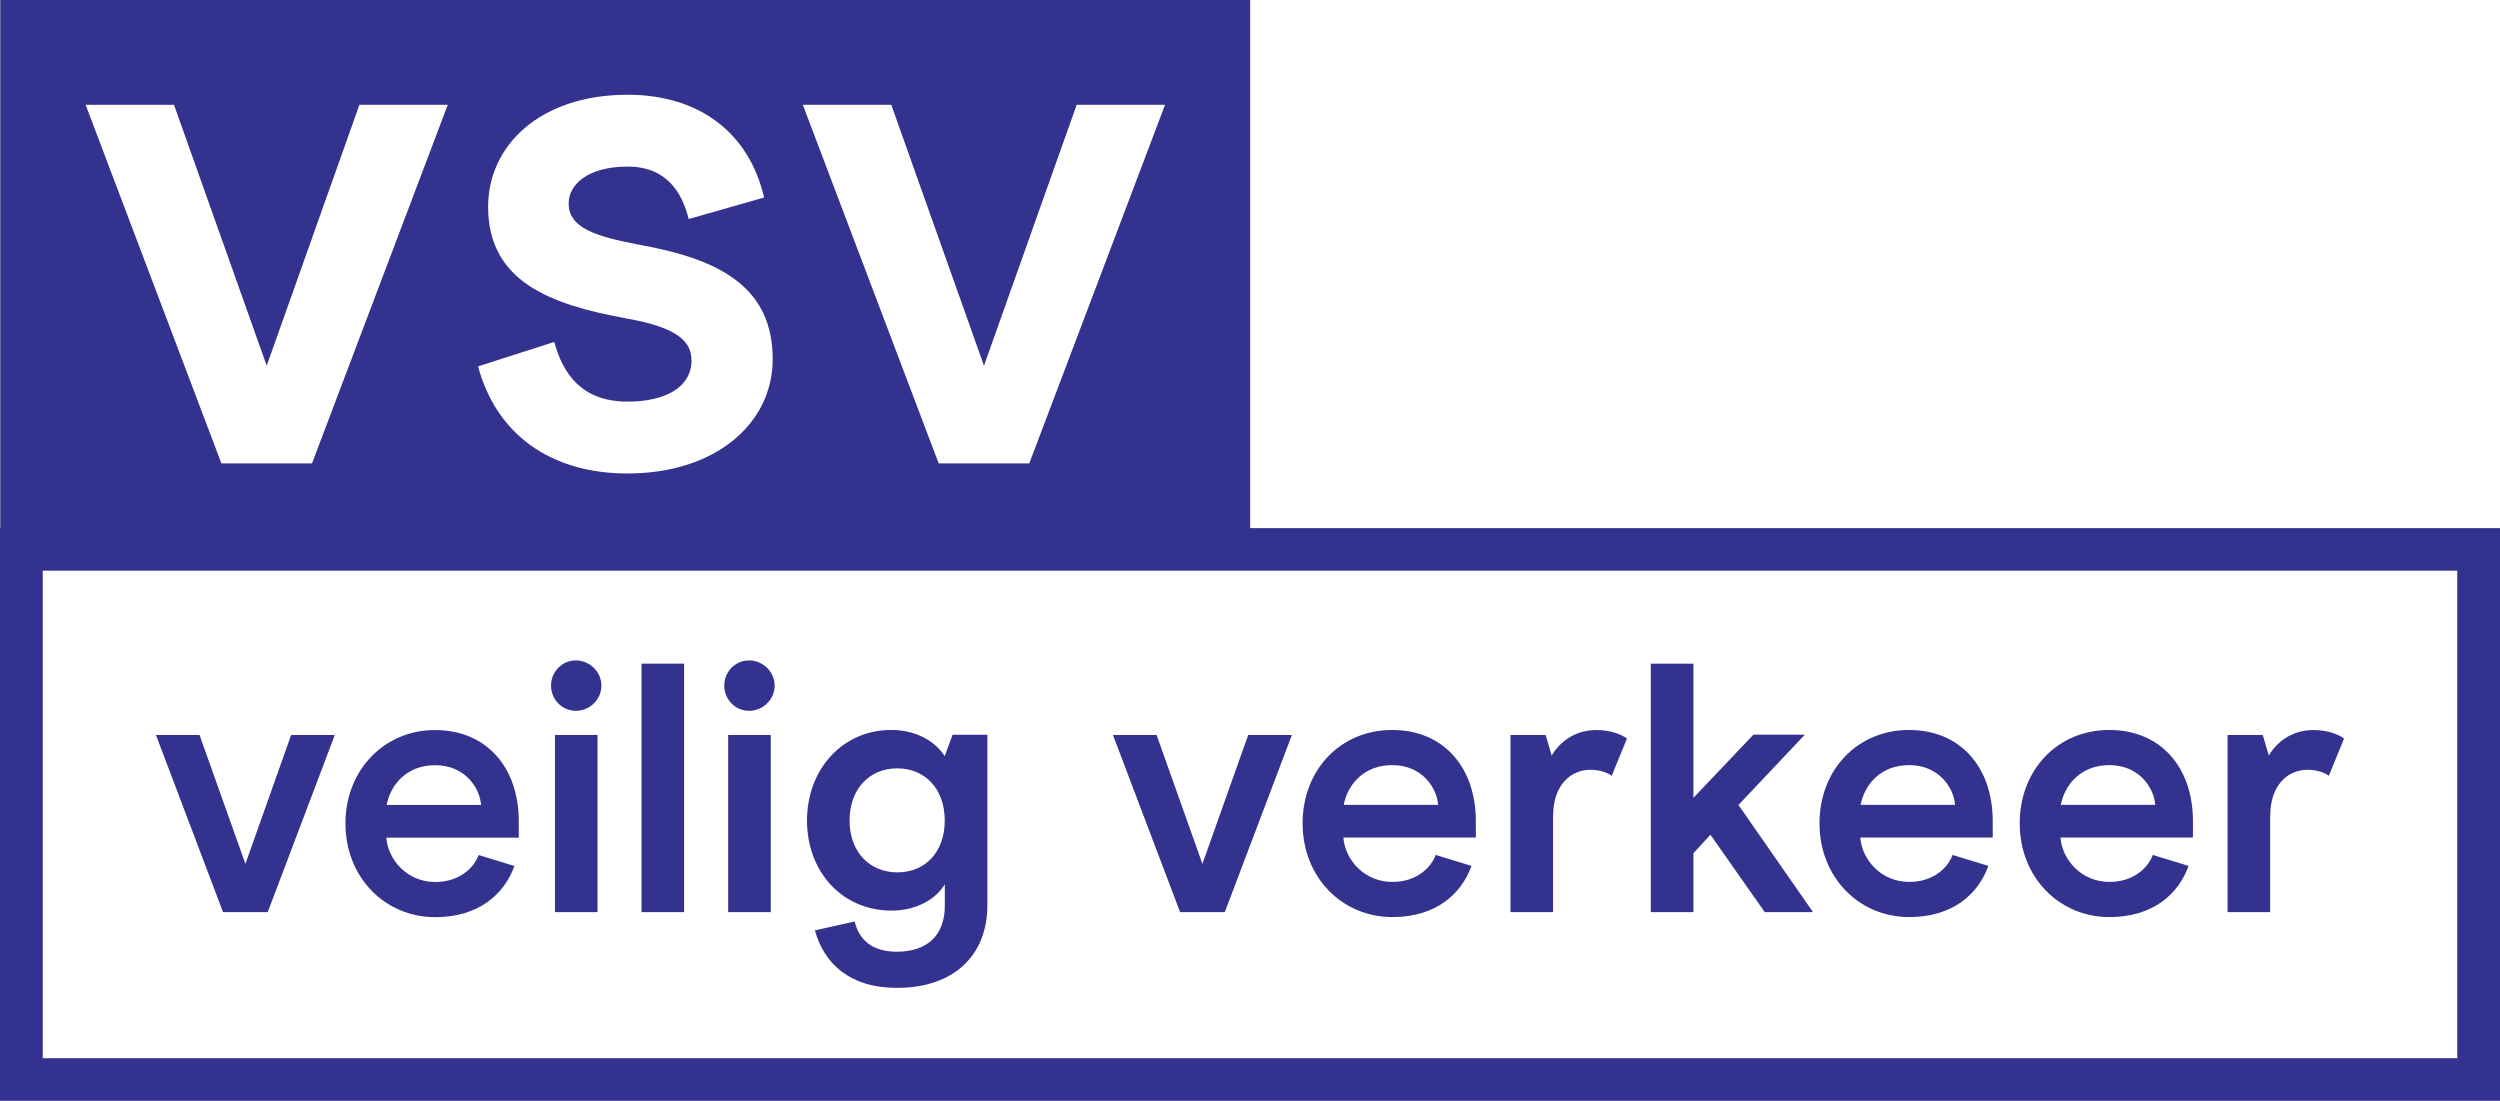 <?xml version="1.0" encoding="UTF-8"?>
<svg id="Layer_2" data-name="Layer 2" xmlns="http://www.w3.org/2000/svg" viewBox="0 0 293.68 129.31">
  <defs>
    <style>
      .cls-1 {
        fill: #33338F;
      }
    </style>
  </defs>
  <g id="Laag_1" data-name="Laag 1">
    <g>
      <path class="cls-1" d="m146.86,62.04V0H.03v62.04h-.03v67.27h293.68V62.04h-146.82ZM104.7,12.31l10.89,30.65,10.89-30.65h10.38l-15.95,42.13h-10.64l-15.96-42.13h10.39Zm-31.24,25.07c-8.78-1.6-16.12-4.3-16.12-13.08,0-7.26,6.16-13.17,16.38-13.17,8.44,0,14.27,4.47,16.04,12.07l-8.86,2.53c-.76-3.04-2.53-6.16-7.18-6.16s-6.92,2.11-6.92,4.31c0,2.87,3.04,3.88,8.44,4.9,9.37,1.69,15.53,4.98,15.53,13.42,0,7.51-6.67,13.42-17.05,13.42-9.2,0-15.45-4.73-17.56-12.58l8.95-2.87c1.01,3.72,3.21,7.01,8.61,7.01,4.56,0,7.51-1.77,7.51-4.81,0-2.11-1.35-3.88-7.77-4.98ZM20.44,12.31l10.89,30.65,10.89-30.65h10.38l-15.95,42.13h-10.64L10.06,12.31h10.39Zm268.22,112H5.02v-57.27h283.64v57.27Z"/>
      <polygon class="cls-1" points="28.83 101.48 23.44 86.34 18.32 86.34 26.2 107.15 31.45 107.15 39.33 86.34 34.2 86.34 28.83 101.48"/>
      <path class="cls-1" d="m51.09,85.76c-5.92,0-10.51,4.67-10.51,10.97s4.59,11.01,10.55,11.01c5.09,0,8.09-2.67,9.3-6.01l-4.21-1.29c-.5,1.42-2.17,3.17-5.09,3.17-3.29,0-5.55-2.59-5.75-5.21h15.56v-1.92c0-6.34-3.79-10.72-9.84-10.72Zm-5.67,8.8c.46-2.38,2.34-4.67,5.71-4.67,3.59,0,5.26,2.79,5.38,4.67h-11.09Z"/>
      <rect class="cls-1" x="65.19" y="86.34" width="5" height="20.81"/>
      <path class="cls-1" d="m67.65,77.58c-1.63,0-2.92,1.33-2.92,2.96s1.29,2.96,2.92,2.96,3-1.33,3-2.96-1.38-2.96-3-2.96Z"/>
      <rect class="cls-1" x="75.36" y="77.96" width="5" height="29.19"/>
      <rect class="cls-1" x="85.54" y="86.34" width="5" height="20.81"/>
      <path class="cls-1" d="m88,77.58c-1.63,0-2.92,1.33-2.92,2.96s1.29,2.96,2.92,2.96,3-1.33,3-2.96-1.38-2.96-3-2.96Z"/>
      <path class="cls-1" d="m110.98,88.84c-.88-1.42-2.96-3.09-6.3-3.09-5.71,0-9.88,4.63-9.88,10.63s4.09,10.59,9.93,10.59c3.17,0,5.34-1.54,6.26-3.09v2.54c0,3.5-2.13,5.38-5.63,5.38-2.92,0-4.46-1.42-4.96-3.55l-4.67,1.04c1.04,3.84,4.05,6.76,9.63,6.76,6.76,0,10.63-3.88,10.63-9.72v-20.02h-4.09l-.92,2.5Zm-5.55,13.64c-3.25,0-5.63-2.38-5.63-6.09s2.34-6.13,5.59-6.13,5.59,2.38,5.59,6.13-2.34,6.09-5.55,6.09Z"/>
      <polygon class="cls-1" points="141.25 101.48 135.87 86.34 130.74 86.34 138.63 107.15 143.88 107.15 151.76 86.34 146.63 86.34 141.25 101.48"/>
      <path class="cls-1" d="m163.56,107.73c5.09,0,8.09-2.67,9.3-6.01l-4.21-1.29c-.5,1.42-2.17,3.17-5.09,3.17-3.29,0-5.55-2.59-5.75-5.21h15.56v-1.92c0-6.34-3.79-10.72-9.84-10.72s-10.51,4.67-10.51,10.97,4.59,11.01,10.55,11.01Zm0-17.85c3.59,0,5.26,2.79,5.38,4.67h-11.09c.46-2.38,2.34-4.67,5.71-4.67Z"/>
      <path class="cls-1" d="m182.45,95.81c0-3.46,1.96-5.38,4.38-5.38,1.21,0,2.08.38,2.5.71l1.79-4.38c-.67-.5-1.92-1-3.59-1-2.63,0-4.38,1.5-5.25,3l-.71-2.42h-4.13v20.81h5v-11.34Z"/>
      <polygon class="cls-1" points="198.93 100.23 200.93 98.06 207.31 107.15 212.98 107.15 204.22 94.56 212.02 86.3 205.98 86.3 198.93 93.72 198.93 77.96 193.92 77.96 193.92 107.15 198.93 107.15 198.93 100.23"/>
      <path class="cls-1" d="m224.28,107.73c5.09,0,8.09-2.67,9.3-6.01l-4.21-1.29c-.5,1.42-2.17,3.17-5.09,3.17-3.29,0-5.55-2.59-5.75-5.21h15.56v-1.92c0-6.34-3.79-10.72-9.84-10.72s-10.51,4.67-10.51,10.97,4.59,11.01,10.55,11.01Zm0-17.85c3.59,0,5.26,2.79,5.38,4.67h-11.09c.46-2.38,2.34-4.67,5.71-4.67Z"/>
      <path class="cls-1" d="m247.8,107.73c5.09,0,8.09-2.67,9.3-6.01l-4.21-1.29c-.5,1.42-2.17,3.17-5.09,3.17-3.29,0-5.55-2.59-5.75-5.21h15.56v-1.92c0-6.34-3.79-10.72-9.84-10.72s-10.51,4.67-10.51,10.97,4.59,11.01,10.55,11.01Zm0-17.85c3.59,0,5.26,2.79,5.38,4.67h-11.09c.46-2.38,2.34-4.67,5.71-4.67Z"/>
      <path class="cls-1" d="m266.69,95.81c0-3.46,1.96-5.38,4.38-5.38,1.21,0,2.08.38,2.5.71l1.79-4.38c-.67-.5-1.92-1-3.59-1-2.63,0-4.38,1.5-5.25,3l-.71-2.42h-4.13v20.81h5v-11.34Z"/>
    </g>
  </g>
</svg>